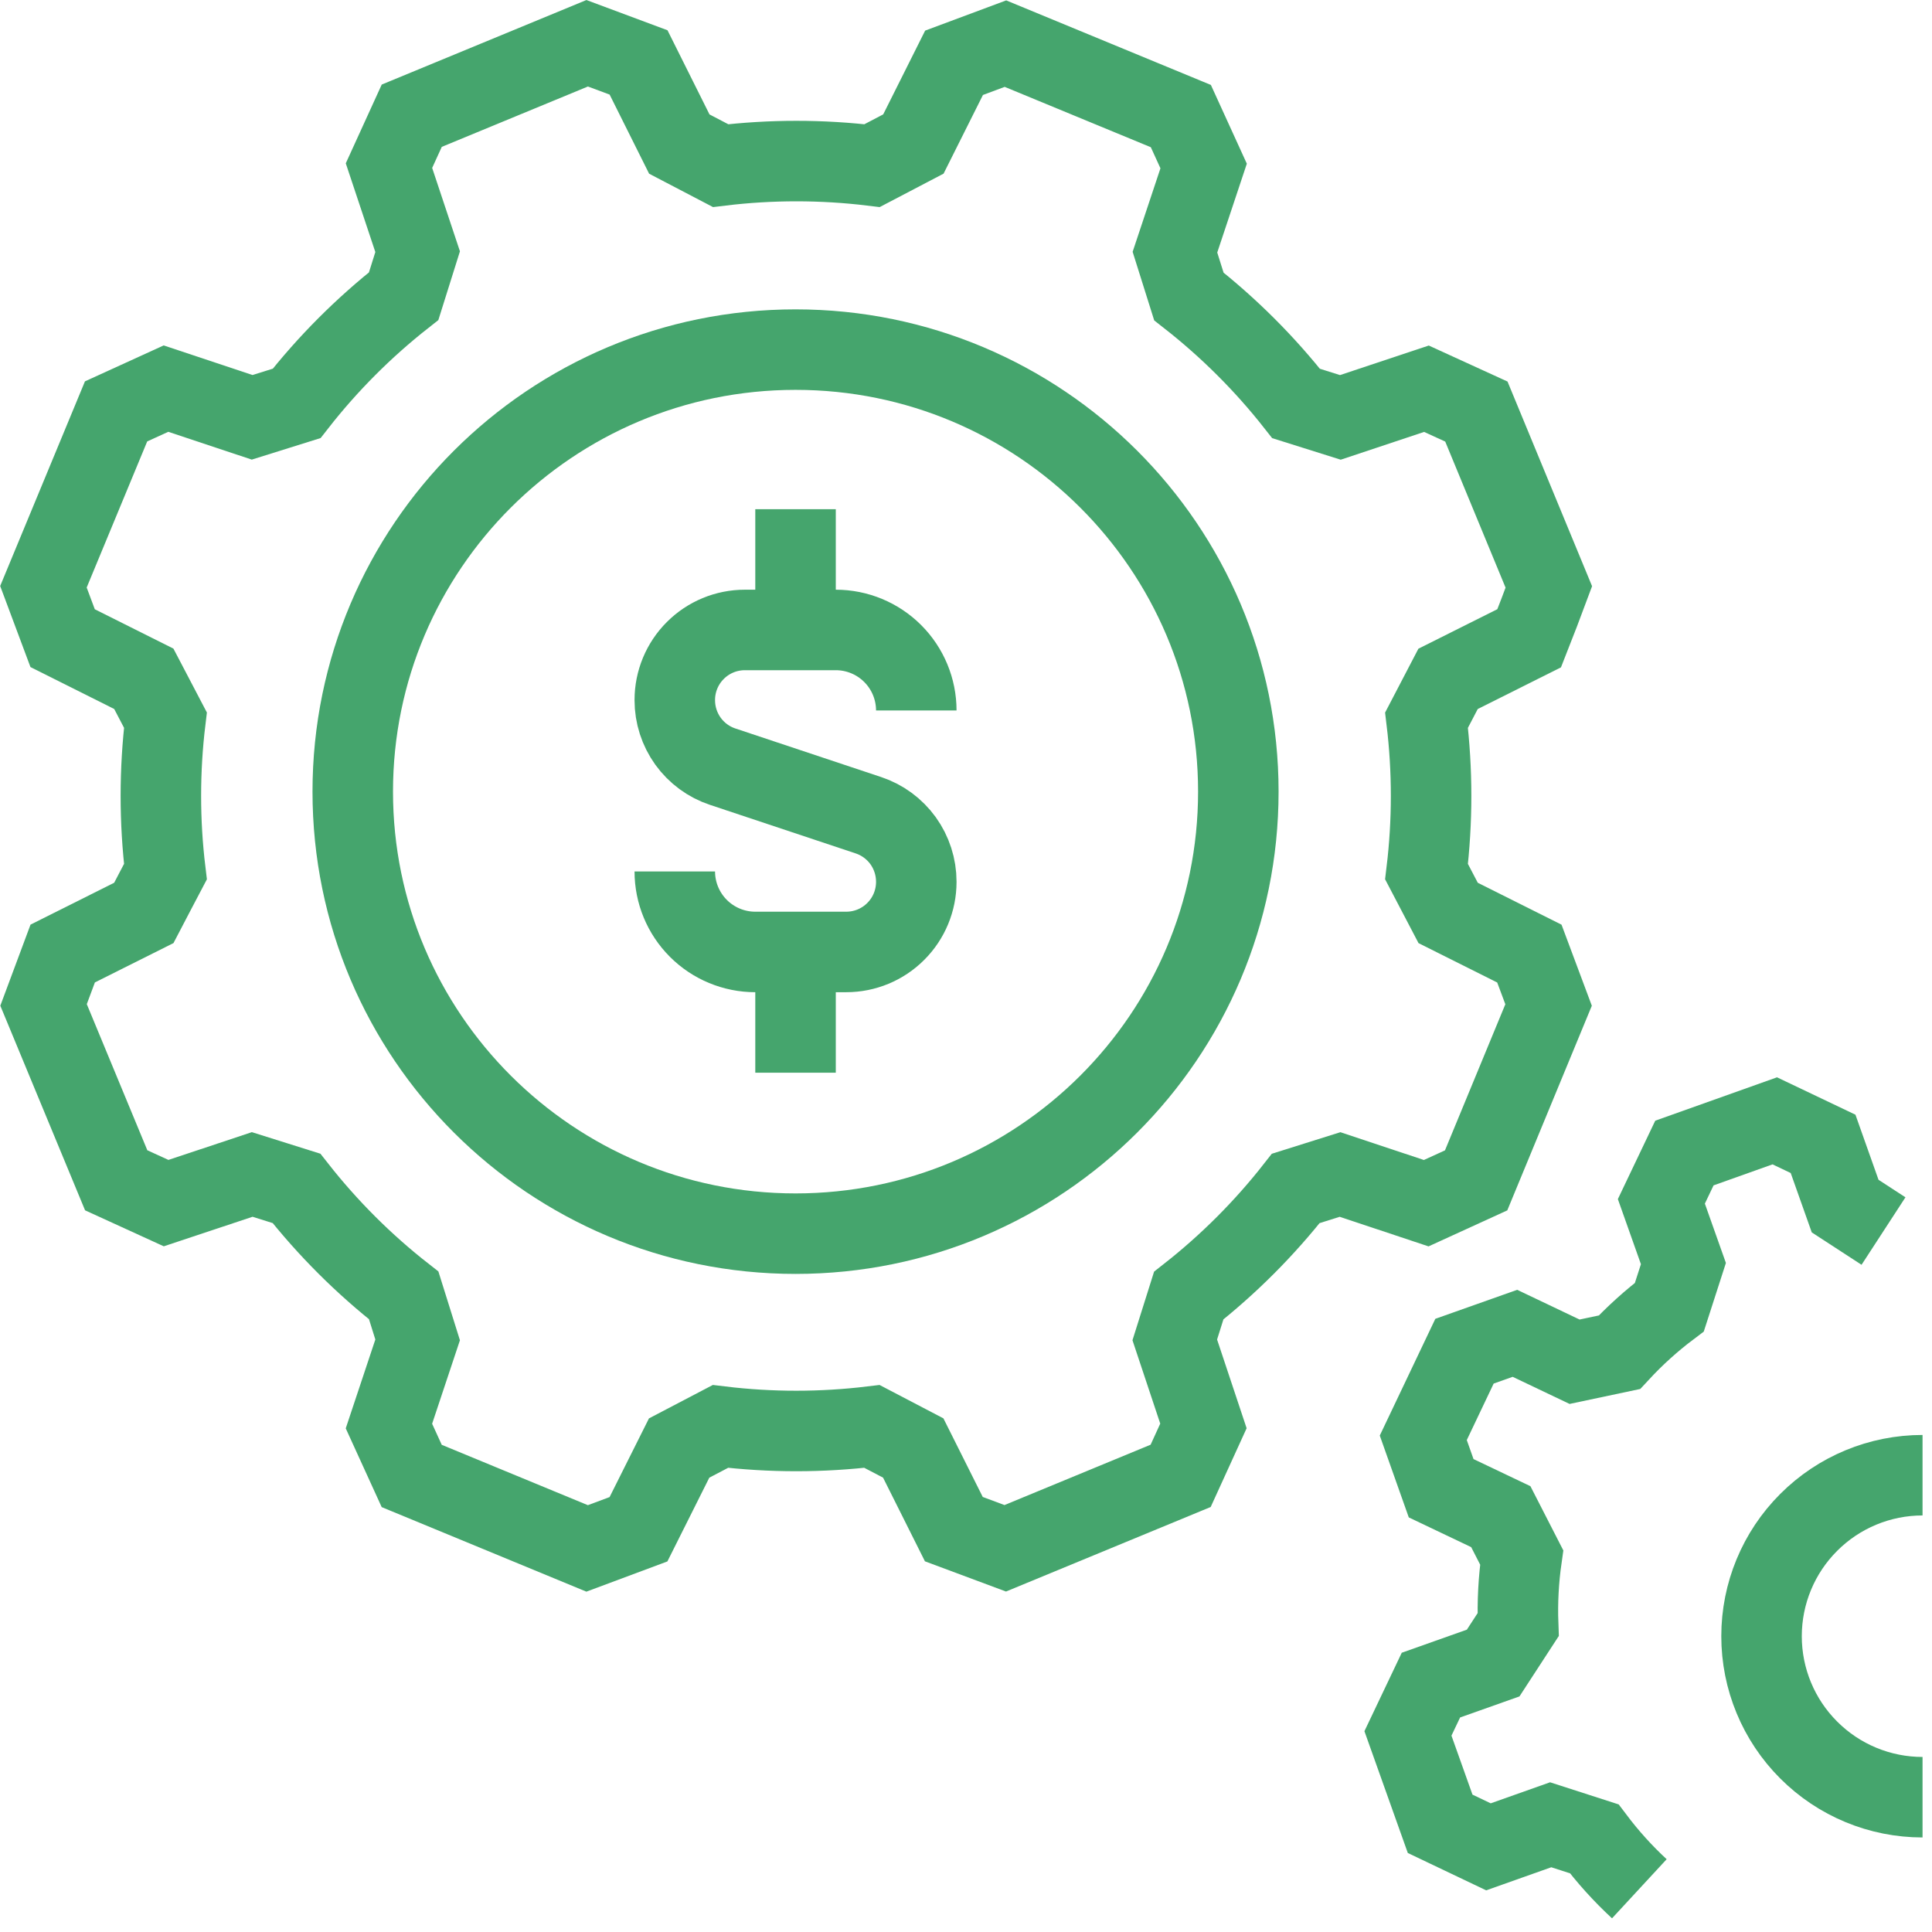 <svg width="48" height="48" viewBox="0 0 48 48" fill="none" xmlns="http://www.w3.org/2000/svg">
<g clip-path="url(#clip0_879_38)">
<path d="M38.48 14.582L36.68 10.225L35.44 9.658L33.301 10.37L32.201 10.024C31.423 9.034 30.528 8.141 29.537 7.365L29.191 6.265L29.904 4.124L29.338 2.884L24.98 1.084L23.703 1.56L22.693 3.578L21.667 4.115C20.417 3.964 19.153 3.964 17.903 4.115L16.877 3.579L15.865 1.551L14.588 1.075L10.23 2.875L9.664 4.115L10.376 6.253L10.029 7.358C9.039 8.136 8.146 9.03 7.37 10.022L6.265 10.368L4.124 9.655L2.884 10.221L1.079 14.578L1.556 15.855L3.574 16.865C3.774 17.244 3.912 17.513 4.11 17.891C3.959 19.141 3.959 20.405 4.11 21.655C3.91 22.033 3.772 22.303 3.574 22.681L1.558 23.69C1.375 24.181 1.265 24.475 1.082 24.967L2.887 29.324L4.127 29.891L6.266 29.179L7.366 29.525C8.144 30.515 9.038 31.408 10.03 32.184L10.376 33.289L9.663 35.43L10.229 36.67L14.587 38.47L15.863 37.994L16.873 35.976L17.899 35.439C19.149 35.59 20.413 35.59 21.664 35.439L22.689 35.975L23.698 37.991L24.975 38.467L29.333 36.667L29.899 35.427L29.187 33.289C29.315 32.882 29.406 32.589 29.533 32.189C30.523 31.412 31.417 30.517 32.193 29.526L33.293 29.18L35.434 29.893L36.674 29.326L38.474 24.969C38.29 24.477 38.181 24.183 37.997 23.692L35.979 22.682L35.442 21.656C35.593 20.406 35.593 19.142 35.442 17.892L35.977 16.866L37.993 15.857C38.187 15.368 38.296 15.074 38.48 14.582Z" stroke="#45A56D" stroke-width="2" stroke-miterlimit="10"/>
<path d="M46.795 30.585L45.842 29.965L45.294 28.419L44.094 27.847L41.848 28.647C41.624 29.115 41.499 29.378 41.276 29.847L41.824 31.393C41.695 31.793 41.605 32.073 41.475 32.475C41.029 32.811 40.614 33.186 40.234 33.596L39.12 33.832L37.638 33.126L36.385 33.57L35.361 35.722L35.805 36.975L37.287 37.681L37.806 38.694C37.727 39.247 37.697 39.806 37.718 40.364L37.097 41.318L35.551 41.866L34.98 43.066L35.78 45.312L36.98 45.884L38.526 45.336L39.608 45.685C39.944 46.131 40.319 46.547 40.729 46.926" stroke="#45A56D" stroke-width="2" stroke-miterlimit="10"/>
<path d="M19.765 30.65C25.841 30.65 30.766 25.733 30.766 19.668C30.766 13.603 25.841 8.686 19.765 8.686C13.689 8.686 8.764 13.603 8.764 19.668C8.764 25.733 13.689 30.65 19.765 30.65Z" stroke="#45A56D" stroke-width="2" stroke-miterlimit="10"/>
<path d="M16.765 21.651C16.765 22.181 16.976 22.69 17.351 23.065C17.726 23.44 18.235 23.651 18.765 23.651H21.025C21.486 23.651 21.929 23.468 22.255 23.141C22.582 22.815 22.765 22.372 22.765 21.911V21.905C22.765 21.54 22.65 21.184 22.437 20.887C22.223 20.591 21.922 20.369 21.575 20.254L17.955 19.048C17.608 18.933 17.307 18.711 17.093 18.415C16.88 18.118 16.765 17.762 16.765 17.397V17.391C16.765 16.93 16.948 16.487 17.275 16.161C17.601 15.834 18.044 15.651 18.505 15.651H20.765C21.295 15.651 21.804 15.862 22.179 16.237C22.554 16.612 22.765 17.121 22.765 17.651" stroke="#45A56D" stroke-width="2" stroke-miterlimit="10"/>
<path d="M19.765 15.651V12.651" stroke="#45A56D" stroke-width="2" stroke-miterlimit="10"/>
<path d="M19.765 23.651V26.651" stroke="#45A56D" stroke-width="2" stroke-miterlimit="10"/>
<path d="M47.765 44.651C46.704 44.651 45.687 44.23 44.937 43.479C44.186 42.729 43.765 41.712 43.765 40.651C43.765 39.59 44.186 38.573 44.937 37.823C45.687 37.072 46.704 36.651 47.765 36.651" stroke="#45A56D" stroke-width="2" stroke-miterlimit="10"/>
</g>
<defs>
<clipPath id="clip0_879_38">
<rect width="47.766" height="47.657" fill="white"/>
</clipPath>
</defs>
</svg>

